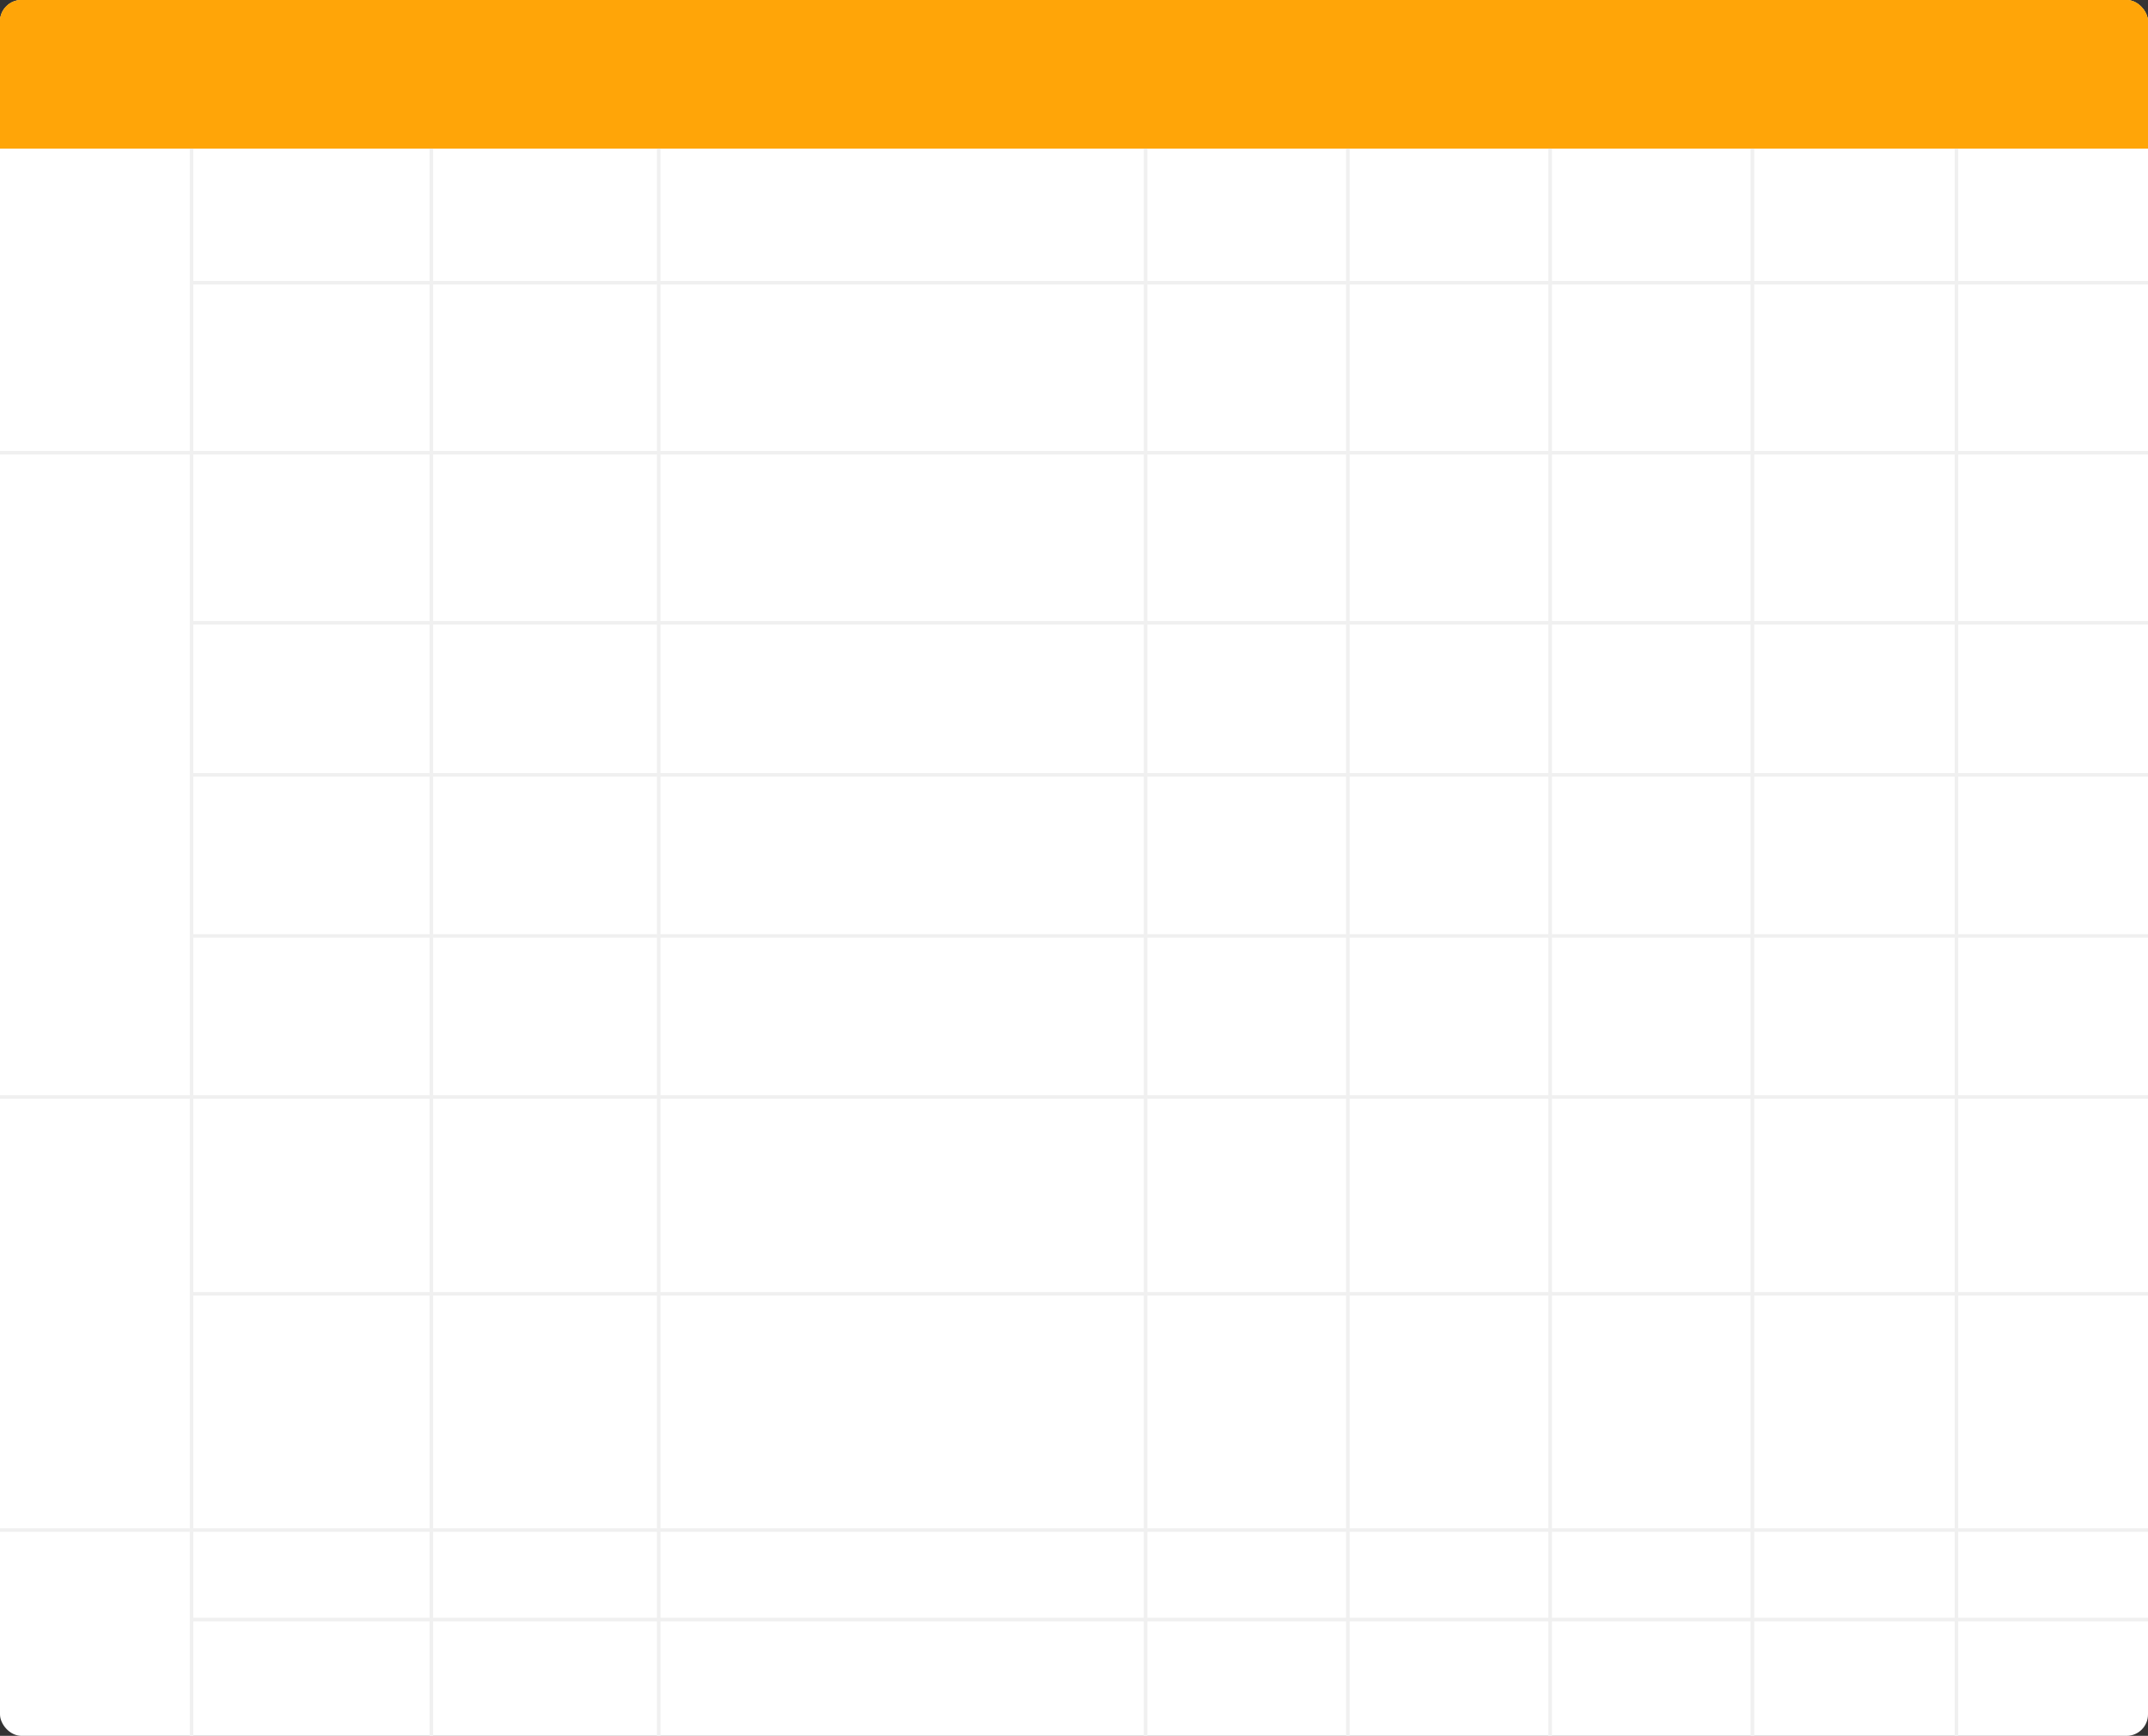 <?xml version="1.0" encoding="UTF-8"?> <svg xmlns="http://www.w3.org/2000/svg" width="1200" height="970" viewBox="0 0 1200 970" fill="none"><rect x="0" y="0" width="1200" height="970" fill="#333333" stroke="none"/> <g clip-path="url(#clip0_111_54)"> <rect width="1200" height="970" rx="12" fill="white"></rect> <rect width="1200" height="83" fill="#FFA508"></rect> <path d="M107 158L110.55 158L1200 158" stroke="#F0F0F0" stroke-width="2"></path> <rect width="1200" height="83" fill="#FFA508"></rect> <path d="M0 253L3.898 253L1200 253" stroke="#F0F0F0" stroke-width="2"></path> <path d="M107 348L110.55 348L1200 348" stroke="#F0F0F0" stroke-width="2"></path> <path d="M107 433L110.55 433L1200 433" stroke="#F0F0F0" stroke-width="2"></path> <path d="M107 523L110.55 523L1200 523" stroke="#F0F0F0" stroke-width="2"></path> <path d="M0 613L3.898 613L1200 613" stroke="#F0F0F0" stroke-width="2"></path> <path d="M107 723L110.55 723L1200 723" stroke="#F0F0F0" stroke-width="2"></path> <path d="M0 855L3.898 855L1200 855" stroke="#F0F0F0" stroke-width="2"></path> <path d="M107 905L110.55 905L1200 905" stroke="#F0F0F0" stroke-width="2"></path> <path d="M107 83L107 85.881L107 970" stroke="#F0F0F0" stroke-width="2"></path> <path d="M241 83L241 85.881L241 970" stroke="#F0F0F0" stroke-width="2"></path> <path d="M368 83L368 85.881L368 970" stroke="#F0F0F0" stroke-width="2"></path> <path d="M640 83L640 85.881L640 970" stroke="#F0F0F0" stroke-width="2"></path> <path d="M753 83L753 85.881L753 970" stroke="#F0F0F0" stroke-width="2"></path> <path d="M866 83L866 85.881L866 970" stroke="#F0F0F0" stroke-width="2"></path> <path d="M979 83L979 85.881L979 970" stroke="#F0F0F0" stroke-width="2"></path> <path d="M1093 83L1093 85.881L1093 970" stroke="#F0F0F0" stroke-width="2"></path> </g> <defs> <clipPath id="clip0_111_54"> <rect width="1200" height="970" rx="12" fill="white"></rect> </clipPath> </defs> </svg> 